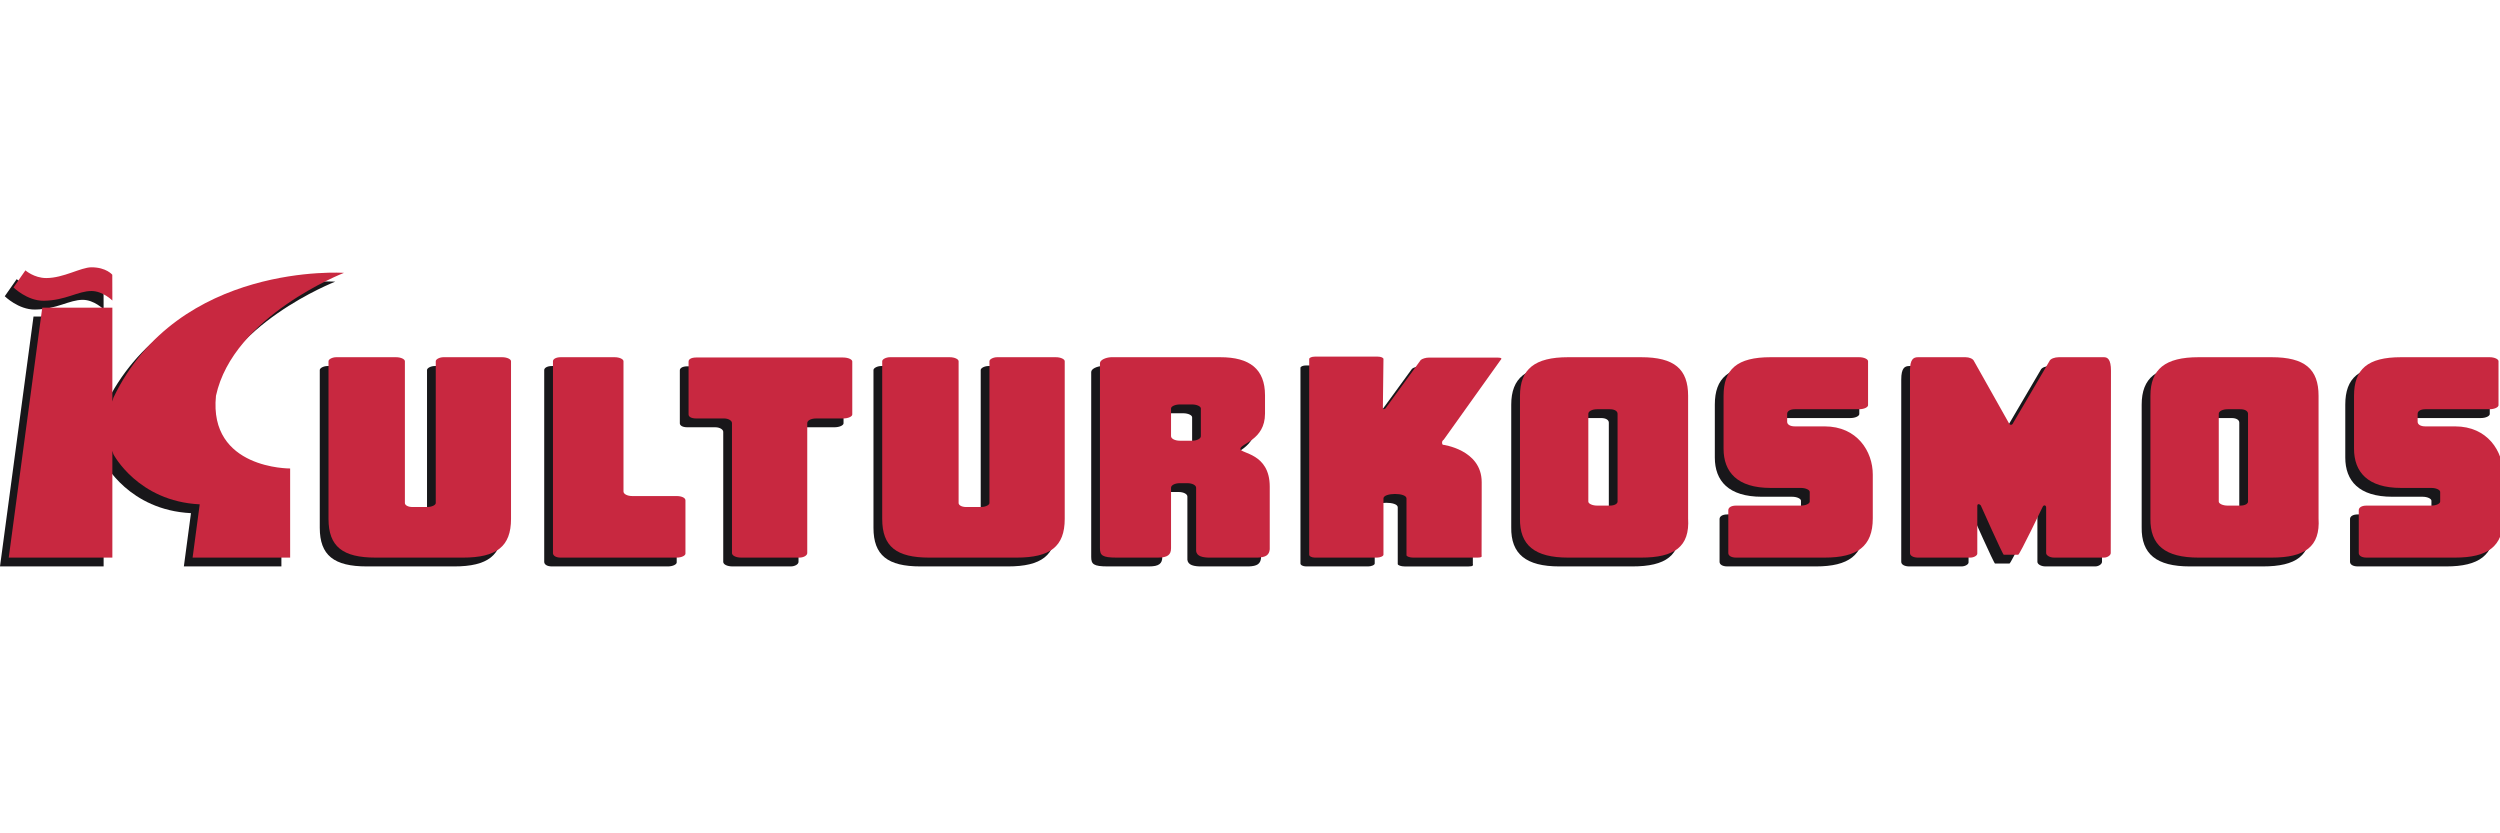 <?xml version="1.0" encoding="UTF-8" standalone="no"?>
<!-- Generator: Adobe Fireworks CS6, Export SVG Extension by Aaron Beall (http://fireworks.abeall.com) . Version: 0.6.1  -->

<svg
   id="Untitled-Seite%201"
   viewBox="0 0 195 65"
   version="1.1"
   xml:space="preserve"
   x="0px"
   y="0px"
   width="195"
   height="65"
   sodipodi:docname="kuko.svg"
   inkscape:version="1.1.2 (0a00cf5339, 2022-02-04)"
   xmlns:inkscape="http://www.inkscape.org/namespaces/inkscape"
   xmlns:sodipodi="http://sodipodi.sourceforge.net/DTD/sodipodi-0.dtd"
   xmlns="http://www.w3.org/2000/svg"
   xmlns:svg="http://www.w3.org/2000/svg"><defs
   id="defs72" /><sodipodi:namedview
   id="namedview70"
   pagecolor="#ffffff"
   bordercolor="#666666"
   borderopacity="1.0"
   inkscape:pageshadow="2"
   inkscape:pageopacity="0.0"
   inkscape:pagecheckerboard="0"
   showgrid="false"
   inkscape:zoom="1.7122642"
   inkscape:cx="318"
   inkscape:cy="37.961433"
   inkscape:window-width="2560"
   inkscape:window-height="1440"
   inkscape:window-x="2560"
   inkscape:window-y="0"
   inkscape:window-maximized="1"
   inkscape:current-layer="Untitled-Seite%201" />
	<g
   id="Ebene%201"
   transform="matrix(0.307,0,0,0.307,1.14e-6,20.849)">
		<g
   id="g66">
			<g
   id="g32">
				<g
   id="g8">
					<g
   id="g4">
						<path
   d="m 52.652,34.88 c 4.389,-20.298 32.52,-31.228 32.52,-31.228 0,0 -42.069,-2.863 -58.592,31.748 l -0.253,0.945 V 12.502 H 8.513 L 0,76 H 26.327 V 48.869 l 0.253,0.845 c 0,0 6.193,11.974 21.939,12.753 L 46.713,76 H 71.495 V 53.355 c 0,0 -20.753,0.209 -18.843,-18.475 z"
   fill="#18171a"
   id="path2" />
					</g>
					<path
   d="m 1.207,7.355 c 0,0 3.483,3.433 7.683,3.383 5.546,-0.065 8.701,-2.472 12.128,-2.472 2.901,0 5.309,2.419 5.309,2.419 L 26.305,4.127 c 0,0 -1.543,-1.888 -5.287,-1.888 -2.706,0 -7.095,2.732 -11.484,2.732 -3.1,0 -5.298,-1.952 -5.298,-1.952 z"
   fill="#18171a"
   id="path6" />
				</g>
				<path
   d="m 153.946,25.085 c 1.26,0 2.244,0.508 2.244,1.016 v 33.097 c 0,0.655 0.984,1.163 2.252,1.163 h 11.243 c 1.267,0 2.247,0.438 2.247,1.09 v 13.532 c 0,0.508 -0.98,1.018 -2.247,1.018 h -29.448 c -1.265,0 -1.966,-0.51 -1.966,-1.162 V 26.101 c 0,-0.508 0.702,-1.016 1.966,-1.016 z"
   fill="#18171a"
   id="path10" />
				<path
   d="m 214.319,26.176 v 13.458 c 0,0.508 -0.985,1.015 -2.387,1.015 h -6.805 c -1.268,0 -2.247,0.509 -2.247,1.163 v 33.026 c 0,0.653 -0.985,1.162 -1.976,1.162 h -14.762 c -1.404,0 -2.388,-0.51 -2.388,-1.162 V 41.812 c 0,-0.654 -0.984,-1.163 -1.971,-1.163 h -7.09 c -1.402,0 -1.967,-0.507 -1.967,-1.015 V 26.176 c 0,-0.507 0.565,-1.02 1.967,-1.02 h 37.239 c 1.402,0 2.387,0.512 2.387,1.02 z"
   fill="#18171a"
   id="path12" />
				<path
   d="m 241.334,26.101 v 36.031 c 0,0.508 0.704,1.019 1.963,1.019 h 3.62 c 1.27,0 2.254,-0.51 2.254,-1.019 V 26.101 c 0,-0.508 0.983,-1.016 1.966,-1.016 h 14.91 c 1.264,0 2.249,0.508 2.249,1.016 v 40.08 c 0,7.007 -3.688,9.819 -12.228,9.819 H 233.87 c -8.339,0 -11.945,-2.811 -11.945,-9.819 V 26.101 c 0,-0.508 0.987,-1.016 1.972,-1.016 h 15.188 c 1.263,0 2.249,0.508 2.249,1.016 z"
   fill="#18171a"
   id="path14" />
				<path
   d="m 100.65,26.101 v 36.031 c 0,0.508 0.707,1.019 1.968,1.019 h 3.619 c 1.27,0 2.256,-0.51 2.256,-1.019 V 26.101 c 0,-0.508 0.984,-1.016 1.967,-1.016 h 14.91 c 1.259,0 2.245,0.508 2.245,1.016 v 40.08 c 0,7.007 -3.688,9.819 -12.224,9.819 H 93.191 C 84.852,76 81.244,73.189 81.244,66.181 V 26.101 c 0,-0.508 0.984,-1.016 1.967,-1.016 h 15.194 c 1.261,0 2.244,0.508 2.244,1.016 z"
   fill="#18171a"
   id="path16" />
				<path
   d="m 319.182,39.44 c 0,6.734 -6.262,7.564 -6.262,8.943 0,1.238 7.464,1.026 7.464,9.579 V 73.891 C 320.246,75.345 319.396,75.927 317.294,76 h -12.524 c -2.108,-0.073 -3.233,-0.655 -3.09,-2.18 V 58.252 c 0,-0.653 -0.984,-1.163 -2.254,-1.163 h -1.865 c -1.269,0 -2.255,0.511 -2.255,1.163 v 15.347 c 0,1.674 -0.837,2.401 -3.371,2.401 h -10.473 c -3.657,0 -4.217,-0.582 -4.217,-2.401 V 34.904 26.612 c 0,-0.803 1.405,-1.456 2.806,-1.527 h 27.745 c 7.509,-0.008 11.387,3.023 11.387,9.675 0,0 0,1.688 0,4.679 z M 302.885,38.105 c 0,-0.509 -0.986,-1.018 -2.255,-1.018 h -3.069 c -1.269,0 -2.255,0.508 -2.255,1.018 v 7.03 c 0,0.655 0.986,1.165 2.255,1.165 h 3.069 c 1.269,0 2.255,-0.509 2.255,-1.165 z"
   fill="#18171a"
   id="path18" />
				<path
   d="m 347.598,76 h -15.751 c -0.783,0 -1.438,-0.34 -1.438,-0.745 V 25.547 c 0,-0.34 0.655,-0.609 1.438,-0.609 h 15.992 c 0.782,0 1.439,0.27 1.439,0.609 l -0.151,12.415 c 0,0.411 0.26,0.411 0.656,0.139 l 8.971,-12.312 c 0.389,-0.338 1.308,-0.608 2.093,-0.608 h 17.399 c 1.058,0 1.183,0.27 0.794,0.608 l -14.446,20.242 c -0.523,0.341 -0.523,0.954 -0.264,1.289 0,0 9.906,1.203 9.906,9.516 0,4.213 0,3.01 0,3.807 0,5.258 -0.029,14.745 -0.029,14.745 0.131,0.341 0,0.614 -1.047,0.614 h -16.33 c -0.784,0 -1.703,-0.273 -1.703,-0.614 0,0 0,-11.142 0,-14.42 0,-1.537 -5.851,-1.498 -5.851,0 0,3.572 0,14.288 0,14.288 0,0.405 -0.895,0.745 -1.68,0.745 z"
   fill="#18171a"
   id="path20" />
				<path
   d="M 586.859,34.904 V 66.036 C 587.315,73.25 583.384,76 574.914,76 h -18.546 c -8.482,0 -12.342,-3.152 -12.228,-9.964 V 34.904 c 0,-6.795 3.746,-9.819 12.228,-9.819 h 18.546 c 8.469,0 11.944,3.023 11.944,9.819 z m -25.356,4.558 v 22.306 c 0,0.508 0.987,1.02 2.251,1.02 h 3.217 c 1.269,0 1.966,-0.511 1.966,-1.02 V 39.462 c 0,-0.653 -0.697,-1.16 -1.966,-1.16 h -3.217 c -1.263,0 -2.251,0.507 -2.251,1.16 z"
   fill="#18171a"
   id="path22" />
				<path
   d="M 426.681,34.904 V 66.036 C 427.131,73.25 423.2,76 414.732,76 H 396.188 C 387.711,76 383.85,72.848 383.963,66.036 V 34.904 c 0,-6.795 3.748,-9.819 12.225,-9.819 h 18.545 c 8.468,0 11.948,3.023 11.948,9.819 z m -25.354,4.558 v 22.306 c 0,0.508 0.984,1.02 2.248,1.02 h 3.215 c 1.26,0 1.967,-0.511 1.967,-1.02 V 39.462 c 0,-0.653 -0.707,-1.16 -1.967,-1.16 h -3.215 c -1.265,0 -2.248,0.507 -2.248,1.16 z"
   fill="#18171a"
   id="path24" />
				<path
   d="m 472.398,26.101 v 11.179 c 0,0.508 -0.989,1.021 -2.249,1.021 h -16.333 c -1.264,0 -1.972,0.507 -1.972,1.16 v 2.037 c 0,0.656 0.707,1.163 1.972,1.163 h 7.559 c 8.244,0 12.225,6.34 12.225,12.245 V 66.036 C 473.6,73.189 469.619,76 461.375,76 h -22.511 c -1.268,0 -1.972,-0.51 -1.972,-1.162 v -10.887 c 0,-0.654 0.704,-1.163 1.972,-1.163 h 16.47 c 1.26,0 2.244,-0.511 2.244,-1.02 v -2.45 c 0,-0.507 -0.984,-1.017 -2.244,-1.017 h -7.698 c -8.477,0 -11.948,-4.044 -11.948,-9.968 V 34.904 c 0,-6.795 3.472,-9.819 11.948,-9.819 h 22.513 c 1.26,0 2.249,0.508 2.249,1.016 z"
   fill="#18171a"
   id="path26" />
				<path
   d="m 632.58,26.101 v 11.179 c 0,0.508 -0.989,1.021 -2.25,1.021 h -16.331 c -1.264,0 -1.967,0.507 -1.967,1.16 v 2.037 c 0,0.656 0.703,1.163 1.967,1.163 h 7.552 c 8.251,0 12.228,6.34 12.228,12.245 v 11.129 c 0,7.153 -3.977,9.964 -12.228,9.964 h -22.509 c -1.264,0 -1.968,-0.51 -1.968,-1.162 v -10.887 c 0,-0.654 0.704,-1.163 1.968,-1.163 h 16.47 c 1.264,0 2.247,-0.511 2.247,-1.02 v -2.45 c 0,-0.507 -0.983,-1.017 -2.247,-1.017 h -7.695 c -8.48,0 -11.948,-4.044 -11.948,-9.968 V 34.904 c 0,-6.795 3.468,-9.819 11.948,-9.819 H 630.33 c 1.261,0 2.25,0.508 2.25,1.016 z"
   fill="#18171a"
   id="path28" />
				<path
   d="m 497.179,25.085 c 0.884,0 1.903,0.365 2.153,1.016 l 8.812,15.665 c 0.251,0.655 0.886,0.655 1.134,0 l 9.194,-15.665 c 0.253,-0.651 1.391,-1.016 2.407,-1.016 h 11.466 c 0.889,0 1.774,0.508 1.774,3.441 0,0 -0.059,45.745 -0.059,46.311 0,0.564 -0.826,1.162 -1.716,1.162 h -12.671 c -1.011,0 -2.026,-0.51 -2.026,-1.162 v -11.589 c 0,-0.511 -0.559,-0.786 -0.883,-0.146 0,0 -5.839,12.171 -6.216,12.171 h -3.672 c -0.255,0 -5.838,-12.535 -5.838,-12.535 -0.504,-0.509 -0.884,-0.363 -0.884,0.147 v 12.098 c 0,0.508 -0.889,1.018 -1.772,1.018 h -13.303 c -1.142,0 -2.002,-0.447 -2.026,-1.128 V 28.526 c 0,-2.933 0.884,-3.441 2.026,-3.441 z"
   fill="#18171a"
   id="path30" />
			</g>
			<g
   id="g64">
				<g
   id="g40">
					<g
   id="g36">
						<path
   d="M 54.873,32.641 C 59.263,12.343 87.393,1.412 87.393,1.412 c 0,0 -42.069,-2.863 -58.592,31.748 L 28.548,34.106 V 10.263 H 10.734 L 2.221,73.76 h 26.327 v -27.131 l 0.253,0.845 c 0,0 6.193,11.974 21.939,12.753 l -1.806,13.533 h 24.782 v -22.645 c 0,0 -20.753,0.209 -18.843,-18.475 z"
   fill="#c82840"
   id="path34" />
					</g>
					<path
   d="m 3.428,5.115 c 0,0 3.483,3.433 7.683,3.383 5.546,-0.065 8.701,-2.472 12.128,-2.472 2.901,0 5.309,2.419 5.309,2.419 L 28.527,1.888 c 0,0 -1.543,-1.888 -5.287,-1.888 -2.706,0 -7.095,2.732 -11.484,2.732 -3.099,0 -5.298,-1.952 -5.298,-1.952 z"
   fill="#c82840"
   id="path38" />
				</g>
				<path
   d="m 156.167,22.846 c 1.26,0 2.244,0.508 2.244,1.016 v 33.097 c 0,0.655 0.984,1.163 2.253,1.163 h 11.243 c 1.267,0 2.247,0.438 2.247,1.09 V 72.743 c 0,0.508 -0.98,1.018 -2.247,1.018 h -29.448 c -1.264,0 -1.966,-0.51 -1.966,-1.162 V 23.861 c 0,-0.508 0.702,-1.016 1.966,-1.016 z"
   fill="#c82840"
   id="path42" />
				<path
   d="m 216.54,23.936 v 13.458 c 0,0.508 -0.985,1.015 -2.387,1.015 h -6.806 c -1.268,0 -2.247,0.509 -2.247,1.163 v 33.026 c 0,0.653 -0.985,1.162 -1.976,1.162 h -14.762 c -1.404,0 -2.388,-0.51 -2.388,-1.162 V 39.572 c 0,-0.654 -0.984,-1.163 -1.97,-1.163 h -7.09 c -1.402,0 -1.967,-0.507 -1.967,-1.015 V 23.936 c 0,-0.507 0.565,-1.02 1.967,-1.02 h 37.239 c 1.402,0 2.387,0.512 2.387,1.02 z"
   fill="#c82840"
   id="path44" />
				<path
   d="m 243.555,23.861 v 36.031 c 0,0.508 0.704,1.019 1.963,1.019 h 3.62 c 1.27,0 2.253,-0.51 2.253,-1.019 V 23.861 c 0,-0.508 0.983,-1.016 1.966,-1.016 h 14.91 c 1.265,0 2.249,0.508 2.249,1.016 v 40.08 c 0,7.007 -3.688,9.819 -12.228,9.819 h -22.198 c -8.339,0 -11.945,-2.812 -11.945,-9.819 V 23.861 c 0,-0.508 0.987,-1.016 1.972,-1.016 h 15.188 c 1.263,0 2.249,0.508 2.249,1.016 z"
   fill="#c82840"
   id="path46" />
				<path
   d="m 102.871,23.861 v 36.031 c 0,0.508 0.707,1.019 1.968,1.019 h 3.619 c 1.27,0 2.256,-0.51 2.256,-1.019 V 23.861 c 0,-0.508 0.984,-1.016 1.967,-1.016 h 14.91 c 1.259,0 2.245,0.508 2.245,1.016 v 40.08 c 0,7.007 -3.688,9.819 -12.224,9.819 H 95.412 c -8.339,0 -11.947,-2.812 -11.947,-9.819 V 23.861 c 0,-0.508 0.984,-1.016 1.967,-1.016 h 15.194 c 1.261,0 2.244,0.508 2.244,1.016 z"
   fill="#c82840"
   id="path48" />
				<path
   d="m 321.403,37.2 c 0,6.734 -6.262,7.564 -6.262,8.943 0,1.238 7.464,1.026 7.464,9.579 v 15.929 c -0.138,1.454 -0.988,2.037 -3.09,2.109 h -12.524 c -2.108,-0.073 -3.233,-0.655 -3.09,-2.18 V 56.012 c 0,-0.653 -0.984,-1.163 -2.254,-1.163 h -1.865 c -1.269,0 -2.255,0.511 -2.255,1.163 v 15.347 c 0,1.674 -0.837,2.401 -3.371,2.401 h -10.473 c -3.657,0 -4.217,-0.582 -4.217,-2.401 v -38.695 -8.291 c 0,-0.803 1.404,-1.456 2.806,-1.527 h 27.745 c 7.509,-0.008 11.386,3.023 11.386,9.675 0,0 0,1.688 0,4.679 z M 305.106,35.865 c 0,-0.509 -0.986,-1.018 -2.255,-1.018 h -3.069 c -1.269,0 -2.255,0.508 -2.255,1.018 v 7.03 c 0,0.655 0.986,1.165 2.255,1.165 h 3.069 c 1.269,0 2.255,-0.509 2.255,-1.165 z"
   fill="#c82840"
   id="path50" />
				<path
   d="m 349.819,73.76 h -15.751 c -0.783,0 -1.438,-0.34 -1.438,-0.745 V 23.307 c 0,-0.34 0.655,-0.609 1.438,-0.609 h 15.992 c 0.782,0 1.439,0.27 1.439,0.609 l -0.151,12.415 c 0,0.411 0.26,0.411 0.656,0.139 l 8.971,-12.312 c 0.389,-0.338 1.308,-0.608 2.093,-0.608 h 17.399 c 1.058,0 1.183,0.27 0.794,0.608 l -14.446,20.242 c -0.523,0.341 -0.523,0.954 -0.264,1.289 0,0 9.906,1.203 9.906,9.516 0,4.213 0,3.01 0,3.807 0,5.258 -0.029,14.745 -0.029,14.745 0.131,0.341 0,0.614 -1.046,0.614 h -16.33 c -0.784,0 -1.703,-0.273 -1.703,-0.614 0,0 0,-11.142 0,-14.42 0,-1.537 -5.851,-1.498 -5.851,0 0,3.572 0,14.288 0,14.288 0,0.405 -0.895,0.745 -1.68,0.745 z"
   fill="#c82840"
   id="path52" />
				<path
   d="m 589.08,32.664 v 31.132 c 0.457,7.215 -3.475,9.964 -11.944,9.964 h -18.546 c -8.482,0 -12.342,-3.152 -12.228,-9.964 V 32.664 c 0,-6.796 3.746,-9.819 12.228,-9.819 h 18.546 c 8.469,0 11.944,3.023 11.944,9.819 z m -25.355,4.558 v 22.306 c 0,0.508 0.987,1.02 2.251,1.02 h 3.217 c 1.269,0 1.966,-0.511 1.966,-1.02 V 37.222 c 0,-0.653 -0.697,-1.16 -1.966,-1.16 h -3.217 c -1.264,0 -2.251,0.507 -2.251,1.16 z"
   fill="#c82840"
   id="path54" />
				<path
   d="m 428.902,32.664 v 31.132 c 0.45,7.215 -3.48,9.964 -11.948,9.964 h -18.545 c -8.477,0 -12.338,-3.152 -12.225,-9.964 V 32.664 c 0,-6.796 3.748,-9.819 12.225,-9.819 h 18.545 c 8.468,0 11.948,3.023 11.948,9.819 z m -25.354,4.558 v 22.306 c 0,0.508 0.984,1.02 2.248,1.02 h 3.215 c 1.26,0 1.967,-0.511 1.967,-1.02 V 37.222 c 0,-0.653 -0.707,-1.16 -1.967,-1.16 h -3.215 c -1.265,0 -2.248,0.507 -2.248,1.16 z"
   fill="#c82840"
   id="path56" />
				<path
   d="m 474.62,23.861 v 11.179 c 0,0.508 -0.989,1.021 -2.249,1.021 h -16.333 c -1.265,0 -1.972,0.507 -1.972,1.16 v 2.037 c 0,0.656 0.707,1.163 1.972,1.163 h 7.559 c 8.243,0 12.225,6.34 12.225,12.245 v 11.129 c 0,7.153 -3.982,9.964 -12.225,9.964 h -22.511 c -1.268,0 -1.972,-0.51 -1.972,-1.162 v -10.887 c 0,-0.654 0.704,-1.163 1.972,-1.163 h 16.47 c 1.26,0 2.244,-0.511 2.244,-1.02 v -2.45 c 0,-0.507 -0.984,-1.018 -2.244,-1.018 h -7.698 c -8.477,0 -11.948,-4.044 -11.948,-9.968 V 32.664 c 0,-6.796 3.472,-9.819 11.948,-9.819 H 472.37 c 1.26,0 2.249,0.508 2.249,1.016 z"
   fill="#c82840"
   id="path58" />
				<path
   d="m 634.802,23.861 v 11.179 c 0,0.508 -0.989,1.021 -2.251,1.021 h -16.331 c -1.264,0 -1.967,0.507 -1.967,1.16 v 2.037 c 0,0.656 0.703,1.163 1.967,1.163 h 7.552 c 8.251,0 12.228,6.34 12.228,12.245 v 11.129 c 0,7.153 -3.977,9.964 -12.228,9.964 h -22.508 c -1.264,0 -1.968,-0.51 -1.968,-1.162 v -10.887 c 0,-0.654 0.704,-1.163 1.968,-1.163 h 16.47 c 1.265,0 2.247,-0.511 2.247,-1.02 v -2.45 c 0,-0.507 -0.983,-1.018 -2.247,-1.018 h -7.695 c -8.48,0 -11.948,-4.044 -11.948,-9.968 V 32.664 c 0,-6.796 3.468,-9.819 11.948,-9.819 h 22.513 c 1.261,0 2.251,0.508 2.251,1.016 z"
   fill="#c82840"
   id="path60" />
				<path
   d="m 499.4,22.846 c 0.884,0 1.903,0.365 2.153,1.016 l 8.812,15.665 c 0.251,0.655 0.886,0.655 1.134,0 l 9.194,-15.665 c 0.253,-0.651 1.391,-1.016 2.407,-1.016 h 11.466 c 0.889,0 1.774,0.508 1.774,3.441 0,0 -0.059,45.745 -0.059,46.311 0,0.564 -0.826,1.162 -1.716,1.162 h -12.671 c -1.011,0 -2.026,-0.51 -2.026,-1.162 v -11.589 c 0,-0.511 -0.559,-0.786 -0.883,-0.147 0,0 -5.839,12.171 -6.216,12.171 h -3.672 c -0.255,0 -5.838,-12.535 -5.838,-12.535 -0.504,-0.509 -0.884,-0.363 -0.884,0.147 V 72.743 c 0,0.508 -0.889,1.018 -1.772,1.018 h -13.303 c -1.142,0 -2.002,-0.447 -2.026,-1.128 V 26.287 c 0,-2.933 0.884,-3.441 2.026,-3.441 z"
   fill="#c82840"
   id="path62" />
			</g>
		</g>
	</g>
</svg>
